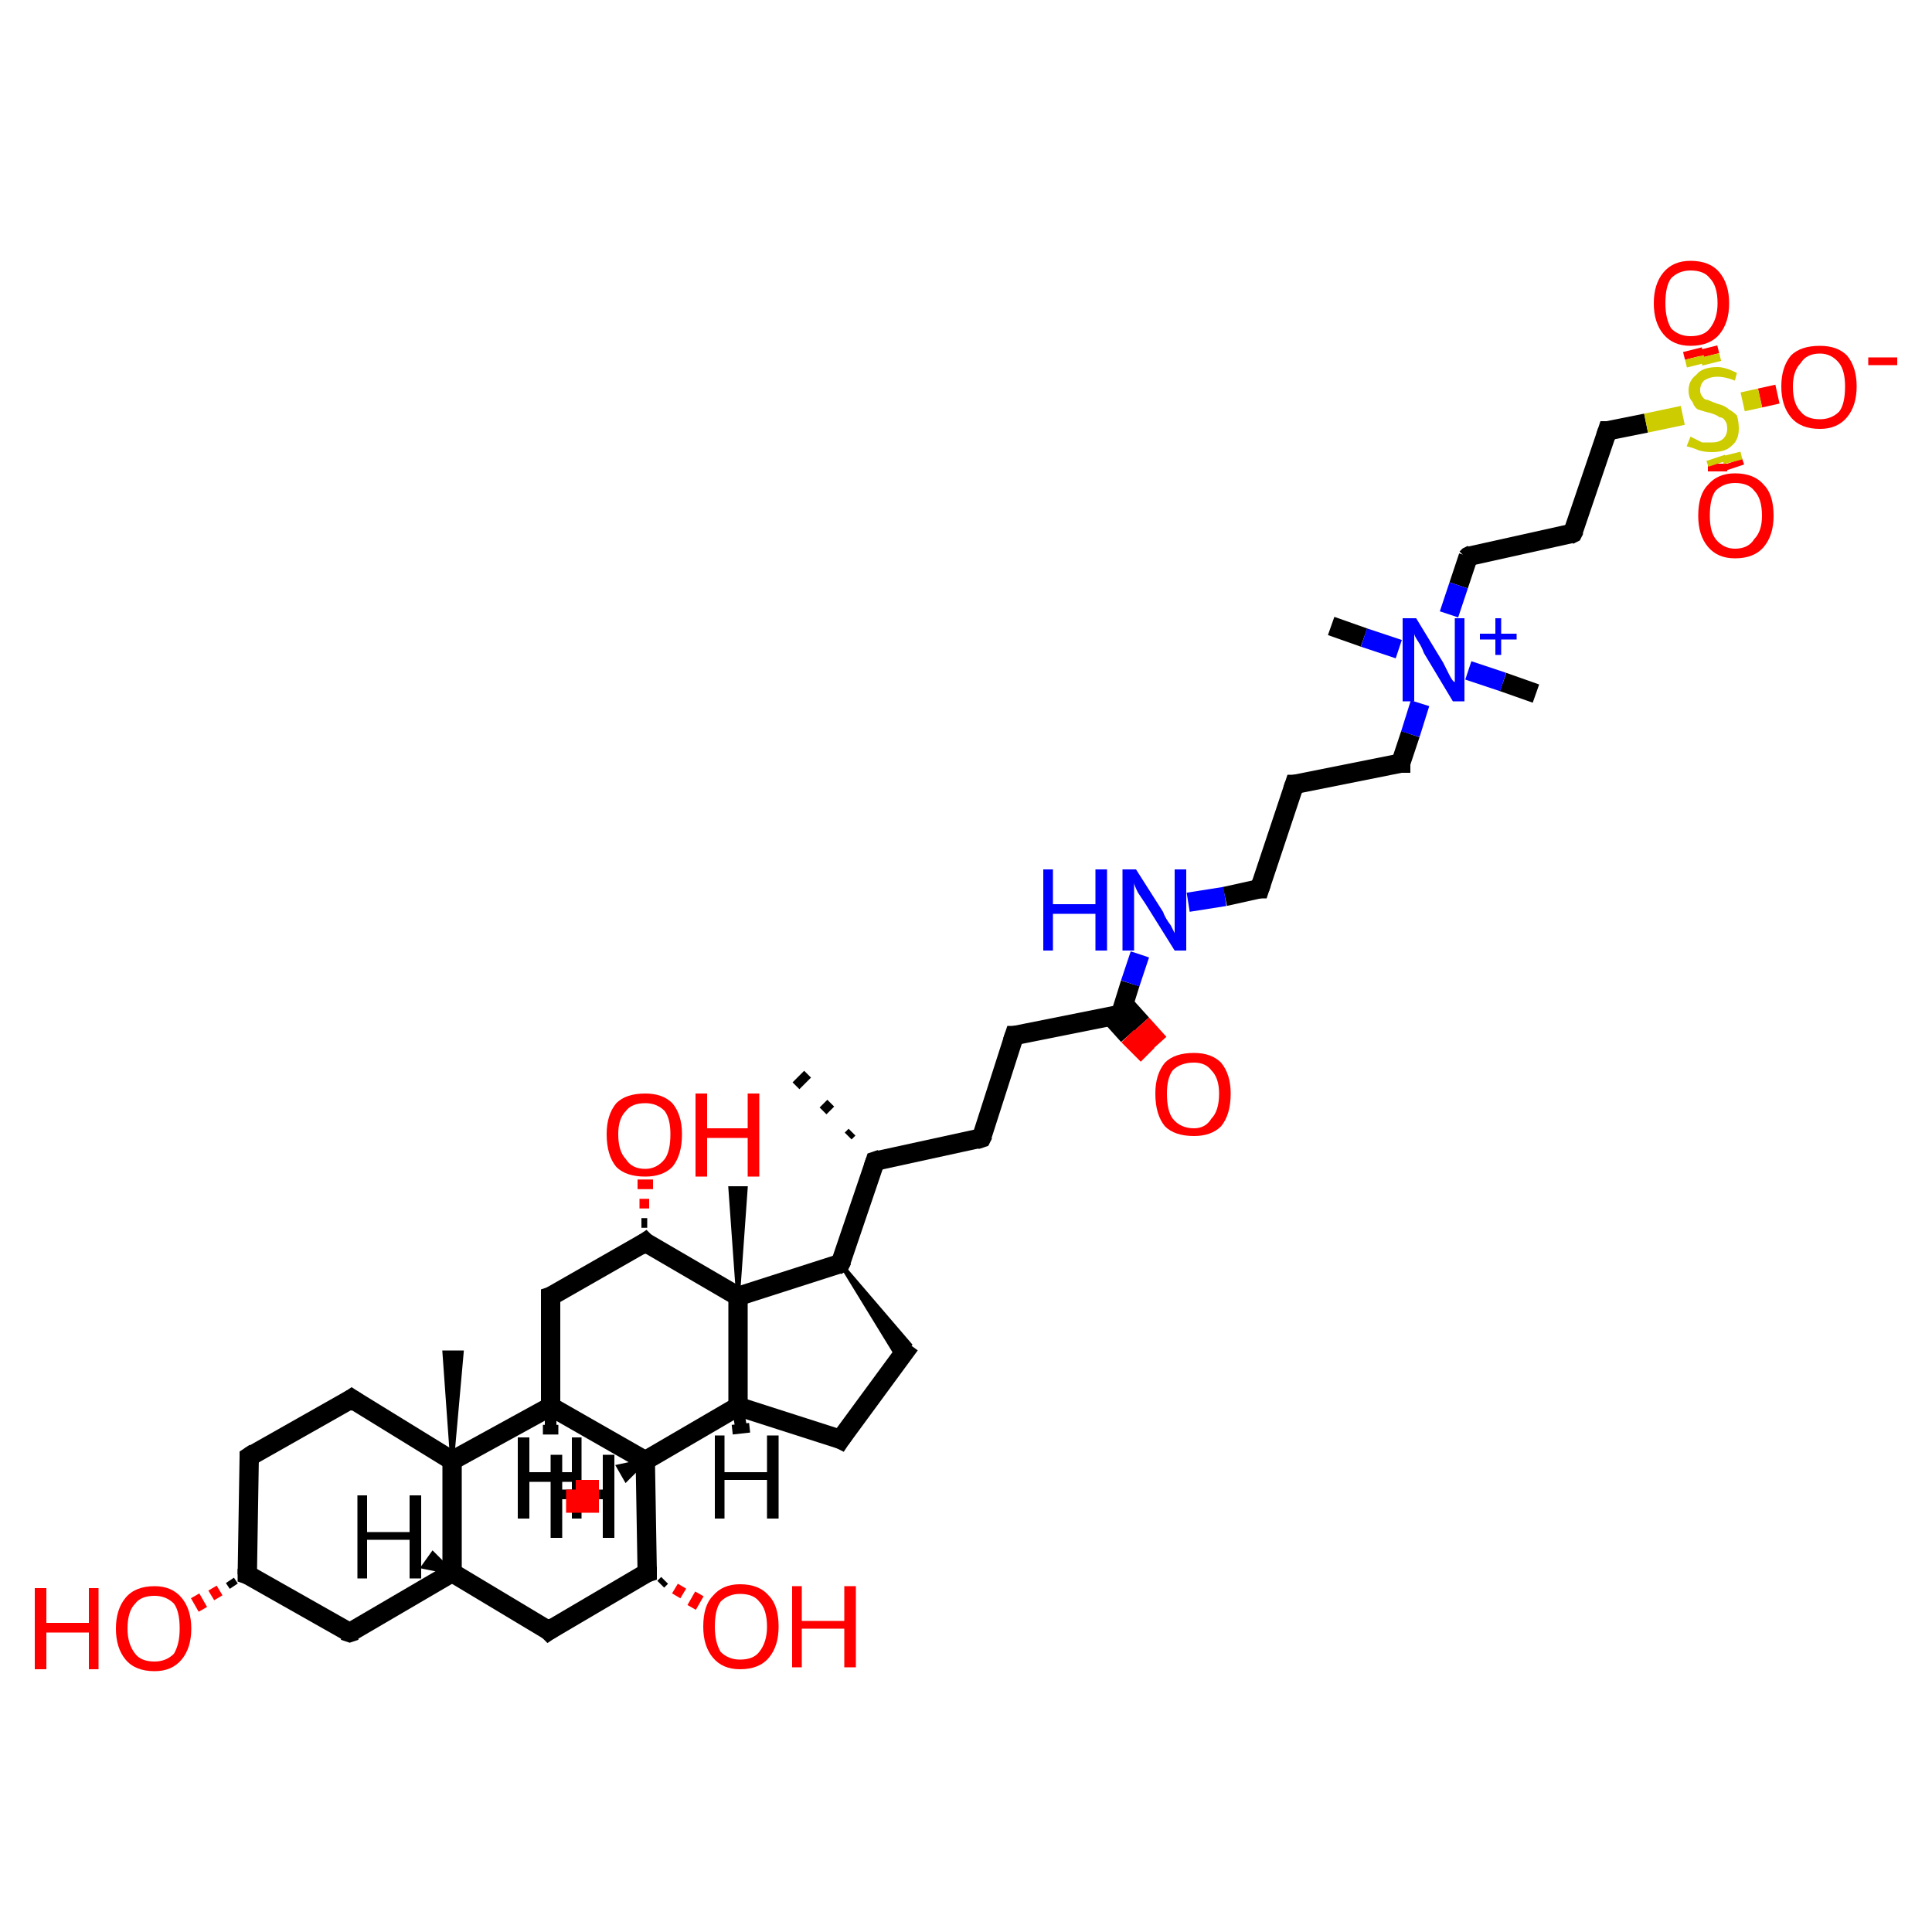 <?xml version='1.0' encoding='iso-8859-1'?>
<svg version='1.1' baseProfile='full'
              xmlns='http://www.w3.org/2000/svg'
                      xmlns:rdkit='http://www.rdkit.org/xml'
                      xmlns:xlink='http://www.w3.org/1999/xlink'
                  xml:space='preserve'
width='100px' height='100px' viewBox='0 0 100 100'>
<!-- END OF HEADER -->
<rect style='opacity:1.0;fill:#FFFFFF;stroke:none' width='100.0' height='100.0' x='0.0' y='0.0'> </rect>
<path class='bond-0 atom-0 atom-1' d='M 18.2,72.4 L 23.4,75.6' style='fill:none;fill-rule:evenodd;stroke:#000000;stroke-width:1.0px;stroke-linecap:butt;stroke-linejoin:miter;stroke-opacity:1' />
<path class='bond-1 atom-0 atom-11' d='M 18.2,72.4 L 12.9,75.4' style='fill:none;fill-rule:evenodd;stroke:#000000;stroke-width:1.0px;stroke-linecap:butt;stroke-linejoin:miter;stroke-opacity:1' />
<path class='bond-2 atom-1 atom-10' d='M 23.4,75.6 L 23.0,70.0 L 23.9,70.0 Z' style='fill:#000000;fill-rule:evenodd;fill-opacity:1;stroke:#000000;stroke-width:0.2px;stroke-linecap:butt;stroke-linejoin:miter;stroke-miterlimit:10;stroke-opacity:1;' />
<path class='bond-3 atom-1 atom-14' d='M 23.4,75.6 L 23.4,81.4' style='fill:none;fill-rule:evenodd;stroke:#000000;stroke-width:1.0px;stroke-linecap:butt;stroke-linejoin:miter;stroke-opacity:1' />
<path class='bond-4 atom-1 atom-18' d='M 23.4,75.6 L 28.5,72.8' style='fill:none;fill-rule:evenodd;stroke:#000000;stroke-width:1.0px;stroke-linecap:butt;stroke-linejoin:miter;stroke-opacity:1' />
<path class='bond-5 atom-2 atom-3' d='M 28.5,67.1 L 33.4,64.3' style='fill:none;fill-rule:evenodd;stroke:#000000;stroke-width:1.0px;stroke-linecap:butt;stroke-linejoin:miter;stroke-opacity:1' />
<path class='bond-6 atom-2 atom-18' d='M 28.5,67.1 L 28.5,72.8' style='fill:none;fill-rule:evenodd;stroke:#000000;stroke-width:1.0px;stroke-linecap:butt;stroke-linejoin:miter;stroke-opacity:1' />
<path class='bond-7 atom-3 atom-4' d='M 33.4,64.3 L 38.2,67.1' style='fill:none;fill-rule:evenodd;stroke:#000000;stroke-width:1.0px;stroke-linecap:butt;stroke-linejoin:miter;stroke-opacity:1' />
<path class='bond-8 atom-3 atom-37' d='M 33.2,63.3 L 33.5,63.3' style='fill:none;fill-rule:evenodd;stroke:#000000;stroke-width:0.5px;stroke-linecap:butt;stroke-linejoin:miter;stroke-opacity:1' />
<path class='bond-8 atom-3 atom-37' d='M 33.1,62.3 L 33.6,62.3' style='fill:none;fill-rule:evenodd;stroke:#FF0000;stroke-width:0.5px;stroke-linecap:butt;stroke-linejoin:miter;stroke-opacity:1' />
<path class='bond-8 atom-3 atom-37' d='M 33.0,61.3 L 33.8,61.3' style='fill:none;fill-rule:evenodd;stroke:#FF0000;stroke-width:0.5px;stroke-linecap:butt;stroke-linejoin:miter;stroke-opacity:1' />
<path class='bond-9 atom-4 atom-5' d='M 38.2,67.1 L 38.2,72.8' style='fill:none;fill-rule:evenodd;stroke:#000000;stroke-width:1.0px;stroke-linecap:butt;stroke-linejoin:miter;stroke-opacity:1' />
<path class='bond-10 atom-4 atom-8' d='M 38.2,67.1 L 43.5,65.4' style='fill:none;fill-rule:evenodd;stroke:#000000;stroke-width:1.0px;stroke-linecap:butt;stroke-linejoin:miter;stroke-opacity:1' />
<path class='bond-11 atom-4 atom-9' d='M 38.2,67.1 L 37.8,61.5 L 38.6,61.5 Z' style='fill:#000000;fill-rule:evenodd;fill-opacity:1;stroke:#000000;stroke-width:0.2px;stroke-linecap:butt;stroke-linejoin:miter;stroke-miterlimit:10;stroke-opacity:1;' />
<path class='bond-12 atom-5 atom-6' d='M 38.2,72.8 L 43.5,74.5' style='fill:none;fill-rule:evenodd;stroke:#000000;stroke-width:1.0px;stroke-linecap:butt;stroke-linejoin:miter;stroke-opacity:1' />
<path class='bond-13 atom-5 atom-17' d='M 38.2,72.8 L 33.4,75.6' style='fill:none;fill-rule:evenodd;stroke:#000000;stroke-width:1.0px;stroke-linecap:butt;stroke-linejoin:miter;stroke-opacity:1' />
<path class='bond-14 atom-6 atom-7' d='M 43.5,74.5 L 47.1,69.6' style='fill:none;fill-rule:evenodd;stroke:#000000;stroke-width:1.0px;stroke-linecap:butt;stroke-linejoin:miter;stroke-opacity:1' />
<path class='bond-15 atom-8 atom-7' d='M 43.5,65.4 L 47.1,69.6 L 46.5,70.3 Z' style='fill:#000000;fill-rule:evenodd;fill-opacity:1;stroke:#000000;stroke-width:0.2px;stroke-linecap:butt;stroke-linejoin:miter;stroke-miterlimit:10;stroke-opacity:1;' />
<path class='bond-16 atom-8 atom-19' d='M 43.5,65.4 L 45.3,60.1' style='fill:none;fill-rule:evenodd;stroke:#000000;stroke-width:1.0px;stroke-linecap:butt;stroke-linejoin:miter;stroke-opacity:1' />
<path class='bond-17 atom-11 atom-12' d='M 12.9,75.4 L 12.8,81.5' style='fill:none;fill-rule:evenodd;stroke:#000000;stroke-width:1.0px;stroke-linecap:butt;stroke-linejoin:miter;stroke-opacity:1' />
<path class='bond-18 atom-12 atom-13' d='M 12.8,81.5 L 18.1,84.5' style='fill:none;fill-rule:evenodd;stroke:#000000;stroke-width:1.0px;stroke-linecap:butt;stroke-linejoin:miter;stroke-opacity:1' />
<path class='bond-19 atom-12 atom-35' d='M 12.1,82.1 L 11.9,81.8' style='fill:none;fill-rule:evenodd;stroke:#000000;stroke-width:0.5px;stroke-linecap:butt;stroke-linejoin:miter;stroke-opacity:1' />
<path class='bond-19 atom-12 atom-35' d='M 11.3,82.7 L 11.0,82.2' style='fill:none;fill-rule:evenodd;stroke:#FF0000;stroke-width:0.5px;stroke-linecap:butt;stroke-linejoin:miter;stroke-opacity:1' />
<path class='bond-19 atom-12 atom-35' d='M 10.5,83.3 L 10.1,82.6' style='fill:none;fill-rule:evenodd;stroke:#FF0000;stroke-width:0.5px;stroke-linecap:butt;stroke-linejoin:miter;stroke-opacity:1' />
<path class='bond-20 atom-13 atom-14' d='M 18.1,84.5 L 23.4,81.4' style='fill:none;fill-rule:evenodd;stroke:#000000;stroke-width:1.0px;stroke-linecap:butt;stroke-linejoin:miter;stroke-opacity:1' />
<path class='bond-21 atom-14 atom-15' d='M 23.4,81.4 L 28.4,84.4' style='fill:none;fill-rule:evenodd;stroke:#000000;stroke-width:1.0px;stroke-linecap:butt;stroke-linejoin:miter;stroke-opacity:1' />
<path class='bond-22 atom-15 atom-16' d='M 28.4,84.4 L 33.5,81.4' style='fill:none;fill-rule:evenodd;stroke:#000000;stroke-width:1.0px;stroke-linecap:butt;stroke-linejoin:miter;stroke-opacity:1' />
<path class='bond-23 atom-16 atom-17' d='M 33.5,81.4 L 33.4,75.6' style='fill:none;fill-rule:evenodd;stroke:#000000;stroke-width:1.0px;stroke-linecap:butt;stroke-linejoin:miter;stroke-opacity:1' />
<path class='bond-24 atom-16 atom-36' d='M 34.4,81.8 L 34.2,82.0' style='fill:none;fill-rule:evenodd;stroke:#000000;stroke-width:0.5px;stroke-linecap:butt;stroke-linejoin:miter;stroke-opacity:1' />
<path class='bond-24 atom-16 atom-36' d='M 35.3,82.1 L 35.0,82.6' style='fill:none;fill-rule:evenodd;stroke:#FF0000;stroke-width:0.5px;stroke-linecap:butt;stroke-linejoin:miter;stroke-opacity:1' />
<path class='bond-24 atom-16 atom-36' d='M 36.2,82.5 L 35.8,83.2' style='fill:none;fill-rule:evenodd;stroke:#FF0000;stroke-width:0.5px;stroke-linecap:butt;stroke-linejoin:miter;stroke-opacity:1' />
<path class='bond-25 atom-17 atom-18' d='M 33.4,75.6 L 28.5,72.8' style='fill:none;fill-rule:evenodd;stroke:#000000;stroke-width:1.0px;stroke-linecap:butt;stroke-linejoin:miter;stroke-opacity:1' />
<path class='bond-26 atom-19 atom-20' d='M 43.9,58.8 L 44.1,58.6' style='fill:none;fill-rule:evenodd;stroke:#000000;stroke-width:0.5px;stroke-linecap:butt;stroke-linejoin:miter;stroke-opacity:1' />
<path class='bond-26 atom-19 atom-20' d='M 42.6,57.5 L 43.0,57.1' style='fill:none;fill-rule:evenodd;stroke:#000000;stroke-width:0.5px;stroke-linecap:butt;stroke-linejoin:miter;stroke-opacity:1' />
<path class='bond-26 atom-19 atom-20' d='M 41.2,56.2 L 41.8,55.6' style='fill:none;fill-rule:evenodd;stroke:#000000;stroke-width:0.5px;stroke-linecap:butt;stroke-linejoin:miter;stroke-opacity:1' />
<path class='bond-27 atom-19 atom-21' d='M 45.3,60.1 L 50.8,58.9' style='fill:none;fill-rule:evenodd;stroke:#000000;stroke-width:1.0px;stroke-linecap:butt;stroke-linejoin:miter;stroke-opacity:1' />
<path class='bond-28 atom-21 atom-22' d='M 50.8,58.9 L 52.5,53.6' style='fill:none;fill-rule:evenodd;stroke:#000000;stroke-width:1.0px;stroke-linecap:butt;stroke-linejoin:miter;stroke-opacity:1' />
<path class='bond-29 atom-22 atom-23' d='M 52.5,53.6 L 58.0,52.5' style='fill:none;fill-rule:evenodd;stroke:#000000;stroke-width:1.0px;stroke-linecap:butt;stroke-linejoin:miter;stroke-opacity:1' />
<path class='bond-30 atom-23 atom-32' d='M 58.0,52.5 L 58.5,50.9' style='fill:none;fill-rule:evenodd;stroke:#000000;stroke-width:1.0px;stroke-linecap:butt;stroke-linejoin:miter;stroke-opacity:1' />
<path class='bond-30 atom-23 atom-32' d='M 58.5,50.9 L 59.0,49.4' style='fill:none;fill-rule:evenodd;stroke:#0000FF;stroke-width:1.0px;stroke-linecap:butt;stroke-linejoin:miter;stroke-opacity:1' />
<path class='bond-31 atom-23 atom-34' d='M 57.5,52.6 L 58.4,53.6' style='fill:none;fill-rule:evenodd;stroke:#000000;stroke-width:1.0px;stroke-linecap:butt;stroke-linejoin:miter;stroke-opacity:1' />
<path class='bond-31 atom-23 atom-34' d='M 58.4,53.6 L 59.4,54.6' style='fill:none;fill-rule:evenodd;stroke:#FF0000;stroke-width:1.0px;stroke-linecap:butt;stroke-linejoin:miter;stroke-opacity:1' />
<path class='bond-31 atom-23 atom-34' d='M 58.2,52.0 L 59.1,53.0' style='fill:none;fill-rule:evenodd;stroke:#000000;stroke-width:1.0px;stroke-linecap:butt;stroke-linejoin:miter;stroke-opacity:1' />
<path class='bond-31 atom-23 atom-34' d='M 59.1,53.0 L 60.0,54.0' style='fill:none;fill-rule:evenodd;stroke:#FF0000;stroke-width:1.0px;stroke-linecap:butt;stroke-linejoin:miter;stroke-opacity:1' />
<path class='bond-32 atom-24 atom-25' d='M 65.2,46.0 L 67.0,40.6' style='fill:none;fill-rule:evenodd;stroke:#000000;stroke-width:1.0px;stroke-linecap:butt;stroke-linejoin:miter;stroke-opacity:1' />
<path class='bond-33 atom-24 atom-32' d='M 65.2,46.0 L 63.4,46.4' style='fill:none;fill-rule:evenodd;stroke:#000000;stroke-width:1.0px;stroke-linecap:butt;stroke-linejoin:miter;stroke-opacity:1' />
<path class='bond-33 atom-24 atom-32' d='M 63.4,46.4 L 61.5,46.7' style='fill:none;fill-rule:evenodd;stroke:#0000FF;stroke-width:1.0px;stroke-linecap:butt;stroke-linejoin:miter;stroke-opacity:1' />
<path class='bond-34 atom-25 atom-26' d='M 67.0,40.6 L 72.5,39.5' style='fill:none;fill-rule:evenodd;stroke:#000000;stroke-width:1.0px;stroke-linecap:butt;stroke-linejoin:miter;stroke-opacity:1' />
<path class='bond-35 atom-26 atom-33' d='M 72.5,39.5 L 73.0,38.0' style='fill:none;fill-rule:evenodd;stroke:#000000;stroke-width:1.0px;stroke-linecap:butt;stroke-linejoin:miter;stroke-opacity:1' />
<path class='bond-35 atom-26 atom-33' d='M 73.0,38.0 L 73.5,36.4' style='fill:none;fill-rule:evenodd;stroke:#0000FF;stroke-width:1.0px;stroke-linecap:butt;stroke-linejoin:miter;stroke-opacity:1' />
<path class='bond-36 atom-27 atom-33' d='M 79.5,35.9 L 77.8,35.3' style='fill:none;fill-rule:evenodd;stroke:#000000;stroke-width:1.0px;stroke-linecap:butt;stroke-linejoin:miter;stroke-opacity:1' />
<path class='bond-36 atom-27 atom-33' d='M 77.8,35.3 L 76.0,34.7' style='fill:none;fill-rule:evenodd;stroke:#0000FF;stroke-width:1.0px;stroke-linecap:butt;stroke-linejoin:miter;stroke-opacity:1' />
<path class='bond-37 atom-28 atom-33' d='M 68.9,32.4 L 70.6,33.0' style='fill:none;fill-rule:evenodd;stroke:#000000;stroke-width:1.0px;stroke-linecap:butt;stroke-linejoin:miter;stroke-opacity:1' />
<path class='bond-37 atom-28 atom-33' d='M 70.6,33.0 L 72.4,33.6' style='fill:none;fill-rule:evenodd;stroke:#0000FF;stroke-width:1.0px;stroke-linecap:butt;stroke-linejoin:miter;stroke-opacity:1' />
<path class='bond-38 atom-29 atom-30' d='M 76.0,28.8 L 81.4,27.6' style='fill:none;fill-rule:evenodd;stroke:#000000;stroke-width:1.0px;stroke-linecap:butt;stroke-linejoin:miter;stroke-opacity:1' />
<path class='bond-39 atom-29 atom-33' d='M 76.0,28.8 L 75.5,30.3' style='fill:none;fill-rule:evenodd;stroke:#000000;stroke-width:1.0px;stroke-linecap:butt;stroke-linejoin:miter;stroke-opacity:1' />
<path class='bond-39 atom-29 atom-33' d='M 75.5,30.3 L 75.0,31.8' style='fill:none;fill-rule:evenodd;stroke:#0000FF;stroke-width:1.0px;stroke-linecap:butt;stroke-linejoin:miter;stroke-opacity:1' />
<path class='bond-40 atom-30 atom-31' d='M 81.4,27.6 L 83.2,22.3' style='fill:none;fill-rule:evenodd;stroke:#000000;stroke-width:1.0px;stroke-linecap:butt;stroke-linejoin:miter;stroke-opacity:1' />
<path class='bond-41 atom-31 atom-41' d='M 83.2,22.3 L 85.2,21.9' style='fill:none;fill-rule:evenodd;stroke:#000000;stroke-width:1.0px;stroke-linecap:butt;stroke-linejoin:miter;stroke-opacity:1' />
<path class='bond-41 atom-31 atom-41' d='M 85.2,21.9 L 87.1,21.5' style='fill:none;fill-rule:evenodd;stroke:#CCCC00;stroke-width:1.0px;stroke-linecap:butt;stroke-linejoin:miter;stroke-opacity:1' />
<path class='bond-42 atom-38 atom-41' d='M 92.0,20.4 L 91.1,20.6' style='fill:none;fill-rule:evenodd;stroke:#FF0000;stroke-width:1.0px;stroke-linecap:butt;stroke-linejoin:miter;stroke-opacity:1' />
<path class='bond-42 atom-38 atom-41' d='M 91.1,20.6 L 90.2,20.8' style='fill:none;fill-rule:evenodd;stroke:#CCCC00;stroke-width:1.0px;stroke-linecap:butt;stroke-linejoin:miter;stroke-opacity:1' />
<path class='bond-43 atom-39 atom-41' d='M 88.4,18.0 L 88.5,18.4' style='fill:none;fill-rule:evenodd;stroke:#FF0000;stroke-width:1.0px;stroke-linecap:butt;stroke-linejoin:miter;stroke-opacity:1' />
<path class='bond-43 atom-39 atom-41' d='M 88.5,18.4 L 88.6,18.8' style='fill:none;fill-rule:evenodd;stroke:#CCCC00;stroke-width:1.0px;stroke-linecap:butt;stroke-linejoin:miter;stroke-opacity:1' />
<path class='bond-43 atom-39 atom-41' d='M 87.6,18.1 L 87.7,18.5' style='fill:none;fill-rule:evenodd;stroke:#FF0000;stroke-width:1.0px;stroke-linecap:butt;stroke-linejoin:miter;stroke-opacity:1' />
<path class='bond-43 atom-39 atom-41' d='M 87.7,18.5 L 87.8,18.9' style='fill:none;fill-rule:evenodd;stroke:#CCCC00;stroke-width:1.0px;stroke-linecap:butt;stroke-linejoin:miter;stroke-opacity:1' />
<path class='bond-44 atom-40 atom-41' d='M 88.9,24.4 L 88.9,24.0' style='fill:none;fill-rule:evenodd;stroke:#FF0000;stroke-width:1.0px;stroke-linecap:butt;stroke-linejoin:miter;stroke-opacity:1' />
<path class='bond-44 atom-40 atom-41' d='M 88.9,24.0 L 88.8,23.7' style='fill:none;fill-rule:evenodd;stroke:#CCCC00;stroke-width:1.0px;stroke-linecap:butt;stroke-linejoin:miter;stroke-opacity:1' />
<path class='bond-44 atom-40 atom-41' d='M 89.8,24.2 L 89.7,23.9' style='fill:none;fill-rule:evenodd;stroke:#FF0000;stroke-width:1.0px;stroke-linecap:butt;stroke-linejoin:miter;stroke-opacity:1' />
<path class='bond-44 atom-40 atom-41' d='M 89.7,23.9 L 89.6,23.5' style='fill:none;fill-rule:evenodd;stroke:#CCCC00;stroke-width:1.0px;stroke-linecap:butt;stroke-linejoin:miter;stroke-opacity:1' />
<path class='bond-45 atom-5 atom-42' d='M 38.4,73.1 L 38.1,73.2' style='fill:none;fill-rule:evenodd;stroke:#000000;stroke-width:0.5px;stroke-linecap:butt;stroke-linejoin:miter;stroke-opacity:1' />
<path class='bond-45 atom-5 atom-42' d='M 38.6,73.5 L 38.0,73.6' style='fill:none;fill-rule:evenodd;stroke:#000000;stroke-width:0.5px;stroke-linecap:butt;stroke-linejoin:miter;stroke-opacity:1' />
<path class='bond-45 atom-5 atom-42' d='M 38.8,73.9 L 37.9,74.0' style='fill:none;fill-rule:evenodd;stroke:#000000;stroke-width:0.5px;stroke-linecap:butt;stroke-linejoin:miter;stroke-opacity:1' />
<path class='bond-46 atom-14 atom-43' d='M 23.4,81.4 L 21.9,81.1 L 22.4,80.4 Z' style='fill:#000000;fill-rule:evenodd;fill-opacity:1;stroke:#000000;stroke-width:0.2px;stroke-linecap:butt;stroke-linejoin:miter;stroke-miterlimit:10;stroke-opacity:1;' />
<path class='bond-47 atom-17 atom-44' d='M 33.4,75.6 L 32.4,76.6 L 32.0,75.9 Z' style='fill:#000000;fill-rule:evenodd;fill-opacity:1;stroke:#000000;stroke-width:0.2px;stroke-linecap:butt;stroke-linejoin:miter;stroke-miterlimit:10;stroke-opacity:1;' />
<path class='bond-48 atom-18 atom-45' d='M 28.6,73.2 L 28.4,73.2' style='fill:none;fill-rule:evenodd;stroke:#000000;stroke-width:0.5px;stroke-linecap:butt;stroke-linejoin:miter;stroke-opacity:1' />
<path class='bond-48 atom-18 atom-45' d='M 28.8,73.6 L 28.2,73.6' style='fill:none;fill-rule:evenodd;stroke:#000000;stroke-width:0.5px;stroke-linecap:butt;stroke-linejoin:miter;stroke-opacity:1' />
<path class='bond-48 atom-18 atom-45' d='M 28.9,74.0 L 28.1,74.0' style='fill:none;fill-rule:evenodd;stroke:#000000;stroke-width:0.5px;stroke-linecap:butt;stroke-linejoin:miter;stroke-opacity:1' />
<path d='M 18.5,72.6 L 18.2,72.4 L 17.9,72.6' style='fill:none;stroke:#000000;stroke-width:1.0px;stroke-linecap:butt;stroke-linejoin:miter;stroke-miterlimit:10;stroke-opacity:1;' />
<path d='M 28.8,67.0 L 28.5,67.1 L 28.5,67.4' style='fill:none;stroke:#000000;stroke-width:1.0px;stroke-linecap:butt;stroke-linejoin:miter;stroke-miterlimit:10;stroke-opacity:1;' />
<path d='M 33.1,64.5 L 33.4,64.3 L 33.6,64.5' style='fill:none;stroke:#000000;stroke-width:1.0px;stroke-linecap:butt;stroke-linejoin:miter;stroke-miterlimit:10;stroke-opacity:1;' />
<path d='M 43.3,74.4 L 43.5,74.5 L 43.7,74.2' style='fill:none;stroke:#000000;stroke-width:1.0px;stroke-linecap:butt;stroke-linejoin:miter;stroke-miterlimit:10;stroke-opacity:1;' />
<path d='M 43.3,65.5 L 43.5,65.4 L 43.6,65.2' style='fill:none;stroke:#000000;stroke-width:1.0px;stroke-linecap:butt;stroke-linejoin:miter;stroke-miterlimit:10;stroke-opacity:1;' />
<path d='M 13.2,75.2 L 12.9,75.4 L 12.9,75.7' style='fill:none;stroke:#000000;stroke-width:1.0px;stroke-linecap:butt;stroke-linejoin:miter;stroke-miterlimit:10;stroke-opacity:1;' />
<path d='M 12.8,81.2 L 12.8,81.5 L 13.1,81.6' style='fill:none;stroke:#000000;stroke-width:1.0px;stroke-linecap:butt;stroke-linejoin:miter;stroke-miterlimit:10;stroke-opacity:1;' />
<path d='M 17.8,84.4 L 18.1,84.5 L 18.4,84.4' style='fill:none;stroke:#000000;stroke-width:1.0px;stroke-linecap:butt;stroke-linejoin:miter;stroke-miterlimit:10;stroke-opacity:1;' />
<path d='M 28.2,84.2 L 28.4,84.4 L 28.7,84.2' style='fill:none;stroke:#000000;stroke-width:1.0px;stroke-linecap:butt;stroke-linejoin:miter;stroke-miterlimit:10;stroke-opacity:1;' />
<path d='M 33.2,81.5 L 33.5,81.4 L 33.5,81.1' style='fill:none;stroke:#000000;stroke-width:1.0px;stroke-linecap:butt;stroke-linejoin:miter;stroke-miterlimit:10;stroke-opacity:1;' />
<path d='M 45.2,60.4 L 45.3,60.1 L 45.6,60.0' style='fill:none;stroke:#000000;stroke-width:1.0px;stroke-linecap:butt;stroke-linejoin:miter;stroke-miterlimit:10;stroke-opacity:1;' />
<path d='M 50.5,59.0 L 50.8,58.9 L 50.9,58.7' style='fill:none;stroke:#000000;stroke-width:1.0px;stroke-linecap:butt;stroke-linejoin:miter;stroke-miterlimit:10;stroke-opacity:1;' />
<path d='M 52.4,53.9 L 52.5,53.6 L 52.8,53.6' style='fill:none;stroke:#000000;stroke-width:1.0px;stroke-linecap:butt;stroke-linejoin:miter;stroke-miterlimit:10;stroke-opacity:1;' />
<path d='M 57.7,52.5 L 58.0,52.5 L 58.0,52.4' style='fill:none;stroke:#000000;stroke-width:1.0px;stroke-linecap:butt;stroke-linejoin:miter;stroke-miterlimit:10;stroke-opacity:1;' />
<path d='M 65.3,45.7 L 65.2,46.0 L 65.1,46.0' style='fill:none;stroke:#000000;stroke-width:1.0px;stroke-linecap:butt;stroke-linejoin:miter;stroke-miterlimit:10;stroke-opacity:1;' />
<path d='M 66.9,40.9 L 67.0,40.6 L 67.3,40.6' style='fill:none;stroke:#000000;stroke-width:1.0px;stroke-linecap:butt;stroke-linejoin:miter;stroke-miterlimit:10;stroke-opacity:1;' />
<path d='M 72.2,39.5 L 72.5,39.5 L 72.5,39.4' style='fill:none;stroke:#000000;stroke-width:1.0px;stroke-linecap:butt;stroke-linejoin:miter;stroke-miterlimit:10;stroke-opacity:1;' />
<path d='M 76.2,28.7 L 76.0,28.8 L 75.9,28.9' style='fill:none;stroke:#000000;stroke-width:1.0px;stroke-linecap:butt;stroke-linejoin:miter;stroke-miterlimit:10;stroke-opacity:1;' />
<path d='M 81.2,27.7 L 81.4,27.6 L 81.5,27.4' style='fill:none;stroke:#000000;stroke-width:1.0px;stroke-linecap:butt;stroke-linejoin:miter;stroke-miterlimit:10;stroke-opacity:1;' />
<path d='M 83.1,22.6 L 83.2,22.3 L 83.3,22.3' style='fill:none;stroke:#000000;stroke-width:1.0px;stroke-linecap:butt;stroke-linejoin:miter;stroke-miterlimit:10;stroke-opacity:1;' />
<path class='atom-32' d='M 54.0 45.0
L 54.5 45.0
L 54.5 46.8
L 56.7 46.8
L 56.7 45.0
L 57.3 45.0
L 57.3 49.2
L 56.7 49.2
L 56.7 47.3
L 54.5 47.3
L 54.5 49.2
L 54.0 49.2
L 54.0 45.0
' fill='#0000FF'/>
<path class='atom-32' d='M 58.8 45.0
L 60.2 47.2
Q 60.3 47.5, 60.6 47.9
Q 60.8 48.3, 60.8 48.3
L 60.8 45.0
L 61.4 45.0
L 61.4 49.2
L 60.8 49.2
L 59.3 46.8
Q 59.1 46.5, 58.9 46.2
Q 58.7 45.8, 58.7 45.7
L 58.7 49.2
L 58.1 49.2
L 58.1 45.0
L 58.8 45.0
' fill='#0000FF'/>
<path class='atom-33' d='M 73.3 32.0
L 74.7 34.3
Q 74.8 34.5, 75.0 34.9
Q 75.2 35.3, 75.3 35.3
L 75.3 32.0
L 75.8 32.0
L 75.8 36.3
L 75.2 36.3
L 73.7 33.8
Q 73.6 33.5, 73.4 33.2
Q 73.2 32.9, 73.2 32.8
L 73.2 36.3
L 72.6 36.3
L 72.6 32.0
L 73.3 32.0
' fill='#0000FF'/>
<path class='atom-33' d='M 76.6 32.8
L 77.4 32.8
L 77.4 32.0
L 77.7 32.0
L 77.7 32.8
L 78.5 32.8
L 78.5 33.1
L 77.7 33.1
L 77.7 33.9
L 77.4 33.9
L 77.4 33.1
L 76.6 33.1
L 76.6 32.8
' fill='#0000FF'/>
<path class='atom-34' d='M 59.8 56.6
Q 59.8 55.6, 60.3 55.0
Q 60.8 54.5, 61.8 54.5
Q 62.7 54.5, 63.2 55.0
Q 63.7 55.6, 63.7 56.6
Q 63.7 57.7, 63.2 58.3
Q 62.7 58.8, 61.8 58.8
Q 60.8 58.8, 60.3 58.3
Q 59.8 57.7, 59.8 56.6
M 61.8 58.4
Q 62.4 58.4, 62.7 57.9
Q 63.1 57.5, 63.1 56.6
Q 63.1 55.8, 62.7 55.4
Q 62.4 55.0, 61.8 55.0
Q 61.1 55.0, 60.7 55.4
Q 60.4 55.8, 60.4 56.6
Q 60.4 57.5, 60.7 57.9
Q 61.1 58.4, 61.8 58.4
' fill='#FF0000'/>
<path class='atom-35' d='M 1.8 82.2
L 2.4 82.2
L 2.4 84.0
L 4.6 84.0
L 4.6 82.2
L 5.1 82.2
L 5.1 86.4
L 4.6 86.4
L 4.6 84.5
L 2.4 84.5
L 2.4 86.4
L 1.8 86.4
L 1.8 82.2
' fill='#FF0000'/>
<path class='atom-35' d='M 6.0 84.3
Q 6.0 83.3, 6.5 82.7
Q 7.0 82.1, 8.0 82.1
Q 8.9 82.1, 9.4 82.7
Q 9.9 83.3, 9.9 84.3
Q 9.9 85.3, 9.4 85.9
Q 8.9 86.5, 8.0 86.5
Q 7.0 86.5, 6.5 85.9
Q 6.0 85.3, 6.0 84.3
M 8.0 86.0
Q 8.6 86.0, 9.0 85.6
Q 9.3 85.1, 9.3 84.3
Q 9.3 83.4, 9.0 83.0
Q 8.6 82.6, 8.0 82.6
Q 7.3 82.6, 7.0 83.0
Q 6.6 83.4, 6.6 84.3
Q 6.6 85.1, 7.0 85.6
Q 7.3 86.0, 8.0 86.0
' fill='#FF0000'/>
<path class='atom-36' d='M 36.4 84.2
Q 36.4 83.1, 36.9 82.6
Q 37.4 82.0, 38.3 82.0
Q 39.3 82.0, 39.8 82.6
Q 40.3 83.1, 40.3 84.2
Q 40.3 85.2, 39.8 85.8
Q 39.3 86.4, 38.3 86.4
Q 37.4 86.4, 36.9 85.8
Q 36.4 85.2, 36.4 84.2
M 38.3 85.9
Q 39.0 85.9, 39.3 85.5
Q 39.7 85.0, 39.7 84.2
Q 39.7 83.3, 39.3 82.9
Q 39.0 82.5, 38.3 82.5
Q 37.7 82.5, 37.3 82.9
Q 37.0 83.3, 37.0 84.2
Q 37.0 85.0, 37.3 85.5
Q 37.7 85.9, 38.3 85.9
' fill='#FF0000'/>
<path class='atom-36' d='M 41.0 82.1
L 41.5 82.1
L 41.5 83.9
L 43.7 83.9
L 43.7 82.1
L 44.3 82.1
L 44.3 86.3
L 43.7 86.3
L 43.7 84.3
L 41.5 84.3
L 41.5 86.3
L 41.0 86.3
L 41.0 82.1
' fill='#FF0000'/>
<path class='atom-37' d='M 31.4 58.7
Q 31.4 57.7, 31.9 57.1
Q 32.4 56.6, 33.4 56.6
Q 34.3 56.6, 34.8 57.1
Q 35.3 57.7, 35.3 58.7
Q 35.3 59.8, 34.8 60.4
Q 34.3 60.9, 33.4 60.9
Q 32.4 60.9, 31.9 60.4
Q 31.4 59.8, 31.4 58.7
M 33.4 60.5
Q 34.0 60.5, 34.4 60.0
Q 34.7 59.6, 34.7 58.7
Q 34.7 57.9, 34.4 57.5
Q 34.0 57.1, 33.4 57.1
Q 32.7 57.1, 32.4 57.5
Q 32.0 57.9, 32.0 58.7
Q 32.0 59.6, 32.4 60.0
Q 32.7 60.5, 33.4 60.5
' fill='#FF0000'/>
<path class='atom-37' d='M 36.0 56.6
L 36.6 56.6
L 36.6 58.4
L 38.7 58.4
L 38.7 56.6
L 39.3 56.6
L 39.3 60.9
L 38.7 60.9
L 38.7 58.9
L 36.6 58.9
L 36.6 60.9
L 36.0 60.9
L 36.0 56.6
' fill='#FF0000'/>
<path class='atom-38' d='M 92.2 20.0
Q 92.2 19.0, 92.7 18.4
Q 93.2 17.9, 94.2 17.9
Q 95.1 17.9, 95.6 18.4
Q 96.1 19.0, 96.1 20.0
Q 96.1 21.0, 95.6 21.6
Q 95.1 22.2, 94.2 22.2
Q 93.2 22.2, 92.7 21.6
Q 92.2 21.0, 92.2 20.0
M 94.2 21.7
Q 94.8 21.7, 95.2 21.3
Q 95.5 20.9, 95.5 20.0
Q 95.5 19.2, 95.2 18.8
Q 94.8 18.3, 94.2 18.3
Q 93.5 18.3, 93.2 18.8
Q 92.8 19.2, 92.8 20.0
Q 92.8 20.9, 93.2 21.3
Q 93.5 21.7, 94.2 21.7
' fill='#FF0000'/>
<path class='atom-38' d='M 96.7 18.5
L 98.2 18.5
L 98.2 18.9
L 96.7 18.9
L 96.7 18.5
' fill='#FF0000'/>
<path class='atom-39' d='M 85.6 15.7
Q 85.6 14.7, 86.1 14.1
Q 86.6 13.5, 87.5 13.5
Q 88.5 13.5, 89.0 14.1
Q 89.5 14.7, 89.5 15.7
Q 89.5 16.7, 89.0 17.3
Q 88.5 17.9, 87.5 17.9
Q 86.6 17.9, 86.1 17.3
Q 85.6 16.7, 85.6 15.7
M 87.5 17.4
Q 88.2 17.4, 88.5 17.0
Q 88.9 16.5, 88.9 15.7
Q 88.9 14.8, 88.5 14.4
Q 88.2 14.0, 87.5 14.0
Q 86.9 14.0, 86.5 14.4
Q 86.2 14.8, 86.2 15.7
Q 86.2 16.5, 86.5 17.0
Q 86.9 17.4, 87.5 17.4
' fill='#FF0000'/>
<path class='atom-40' d='M 87.9 26.7
Q 87.9 25.6, 88.4 25.1
Q 88.9 24.5, 89.8 24.5
Q 90.8 24.5, 91.3 25.1
Q 91.8 25.6, 91.8 26.7
Q 91.8 27.7, 91.3 28.3
Q 90.8 28.9, 89.8 28.9
Q 88.9 28.9, 88.4 28.3
Q 87.9 27.7, 87.9 26.7
M 89.8 28.4
Q 90.5 28.4, 90.8 27.9
Q 91.2 27.5, 91.2 26.7
Q 91.2 25.8, 90.8 25.4
Q 90.5 25.0, 89.8 25.0
Q 89.2 25.0, 88.8 25.4
Q 88.5 25.8, 88.5 26.7
Q 88.5 27.5, 88.8 27.9
Q 89.2 28.4, 89.8 28.4
' fill='#FF0000'/>
<path class='atom-41' d='M 87.5 22.6
Q 87.5 22.6, 87.7 22.7
Q 87.9 22.8, 88.1 22.9
Q 88.4 22.9, 88.6 22.9
Q 89.0 22.9, 89.2 22.7
Q 89.4 22.5, 89.4 22.2
Q 89.4 21.9, 89.3 21.8
Q 89.2 21.6, 89.0 21.6
Q 88.9 21.5, 88.6 21.4
Q 88.2 21.3, 87.9 21.2
Q 87.7 21.1, 87.6 20.8
Q 87.4 20.6, 87.4 20.2
Q 87.4 19.7, 87.8 19.4
Q 88.1 19.0, 88.9 19.0
Q 89.3 19.0, 89.9 19.3
L 89.8 19.7
Q 89.3 19.5, 88.9 19.5
Q 88.5 19.5, 88.2 19.7
Q 88.0 19.9, 88.0 20.2
Q 88.0 20.4, 88.1 20.5
Q 88.2 20.7, 88.4 20.7
Q 88.6 20.8, 88.9 20.9
Q 89.3 21.0, 89.5 21.2
Q 89.7 21.3, 89.9 21.5
Q 90.0 21.8, 90.0 22.2
Q 90.0 22.8, 89.6 23.1
Q 89.3 23.4, 88.6 23.4
Q 88.2 23.4, 87.9 23.3
Q 87.7 23.2, 87.3 23.1
L 87.5 22.6
' fill='#CCCC00'/>
<path class='atom-42' d='M 37.0 74.3
L 37.5 74.3
L 37.5 76.2
L 39.7 76.2
L 39.7 74.3
L 40.3 74.3
L 40.3 78.6
L 39.7 78.6
L 39.7 76.6
L 37.5 76.6
L 37.5 78.6
L 37.0 78.6
L 37.0 74.3
' fill='#000000'/>
<path class='atom-43' d='M 18.5 77.4
L 19.0 77.4
L 19.0 79.3
L 21.2 79.3
L 21.2 77.4
L 21.8 77.4
L 21.8 81.7
L 21.2 81.7
L 21.2 79.7
L 19.0 79.7
L 19.0 81.7
L 18.5 81.7
L 18.5 77.4
' fill='#000000'/>
<path class='atom-44' d='M 28.5 75.3
L 29.1 75.3
L 29.1 77.1
L 31.2 77.1
L 31.2 75.3
L 31.8 75.3
L 31.8 79.6
L 31.2 79.6
L 31.2 77.6
L 29.1 77.6
L 29.1 79.6
L 28.5 79.6
L 28.5 75.3
' fill='#000000'/>
<path class='atom-45' d='M 26.8 74.4
L 27.4 74.4
L 27.4 76.2
L 29.6 76.2
L 29.6 74.4
L 30.1 74.4
L 30.1 78.6
L 29.6 78.6
L 29.6 76.7
L 27.4 76.7
L 27.4 78.6
L 26.8 78.6
L 26.8 74.4
' fill='#000000'/>
<path class='atom-44' d='M 29.8,77.1 L 29.8,77.8 L 30.5,77.8 L 30.5,77.1 L 29.8,77.1' style='fill:none;stroke:#FF0000;stroke-width:1.0px;stroke-linecap:butt;stroke-linejoin:miter;stroke-miterlimit:10;stroke-opacity:1;' />
</svg>
